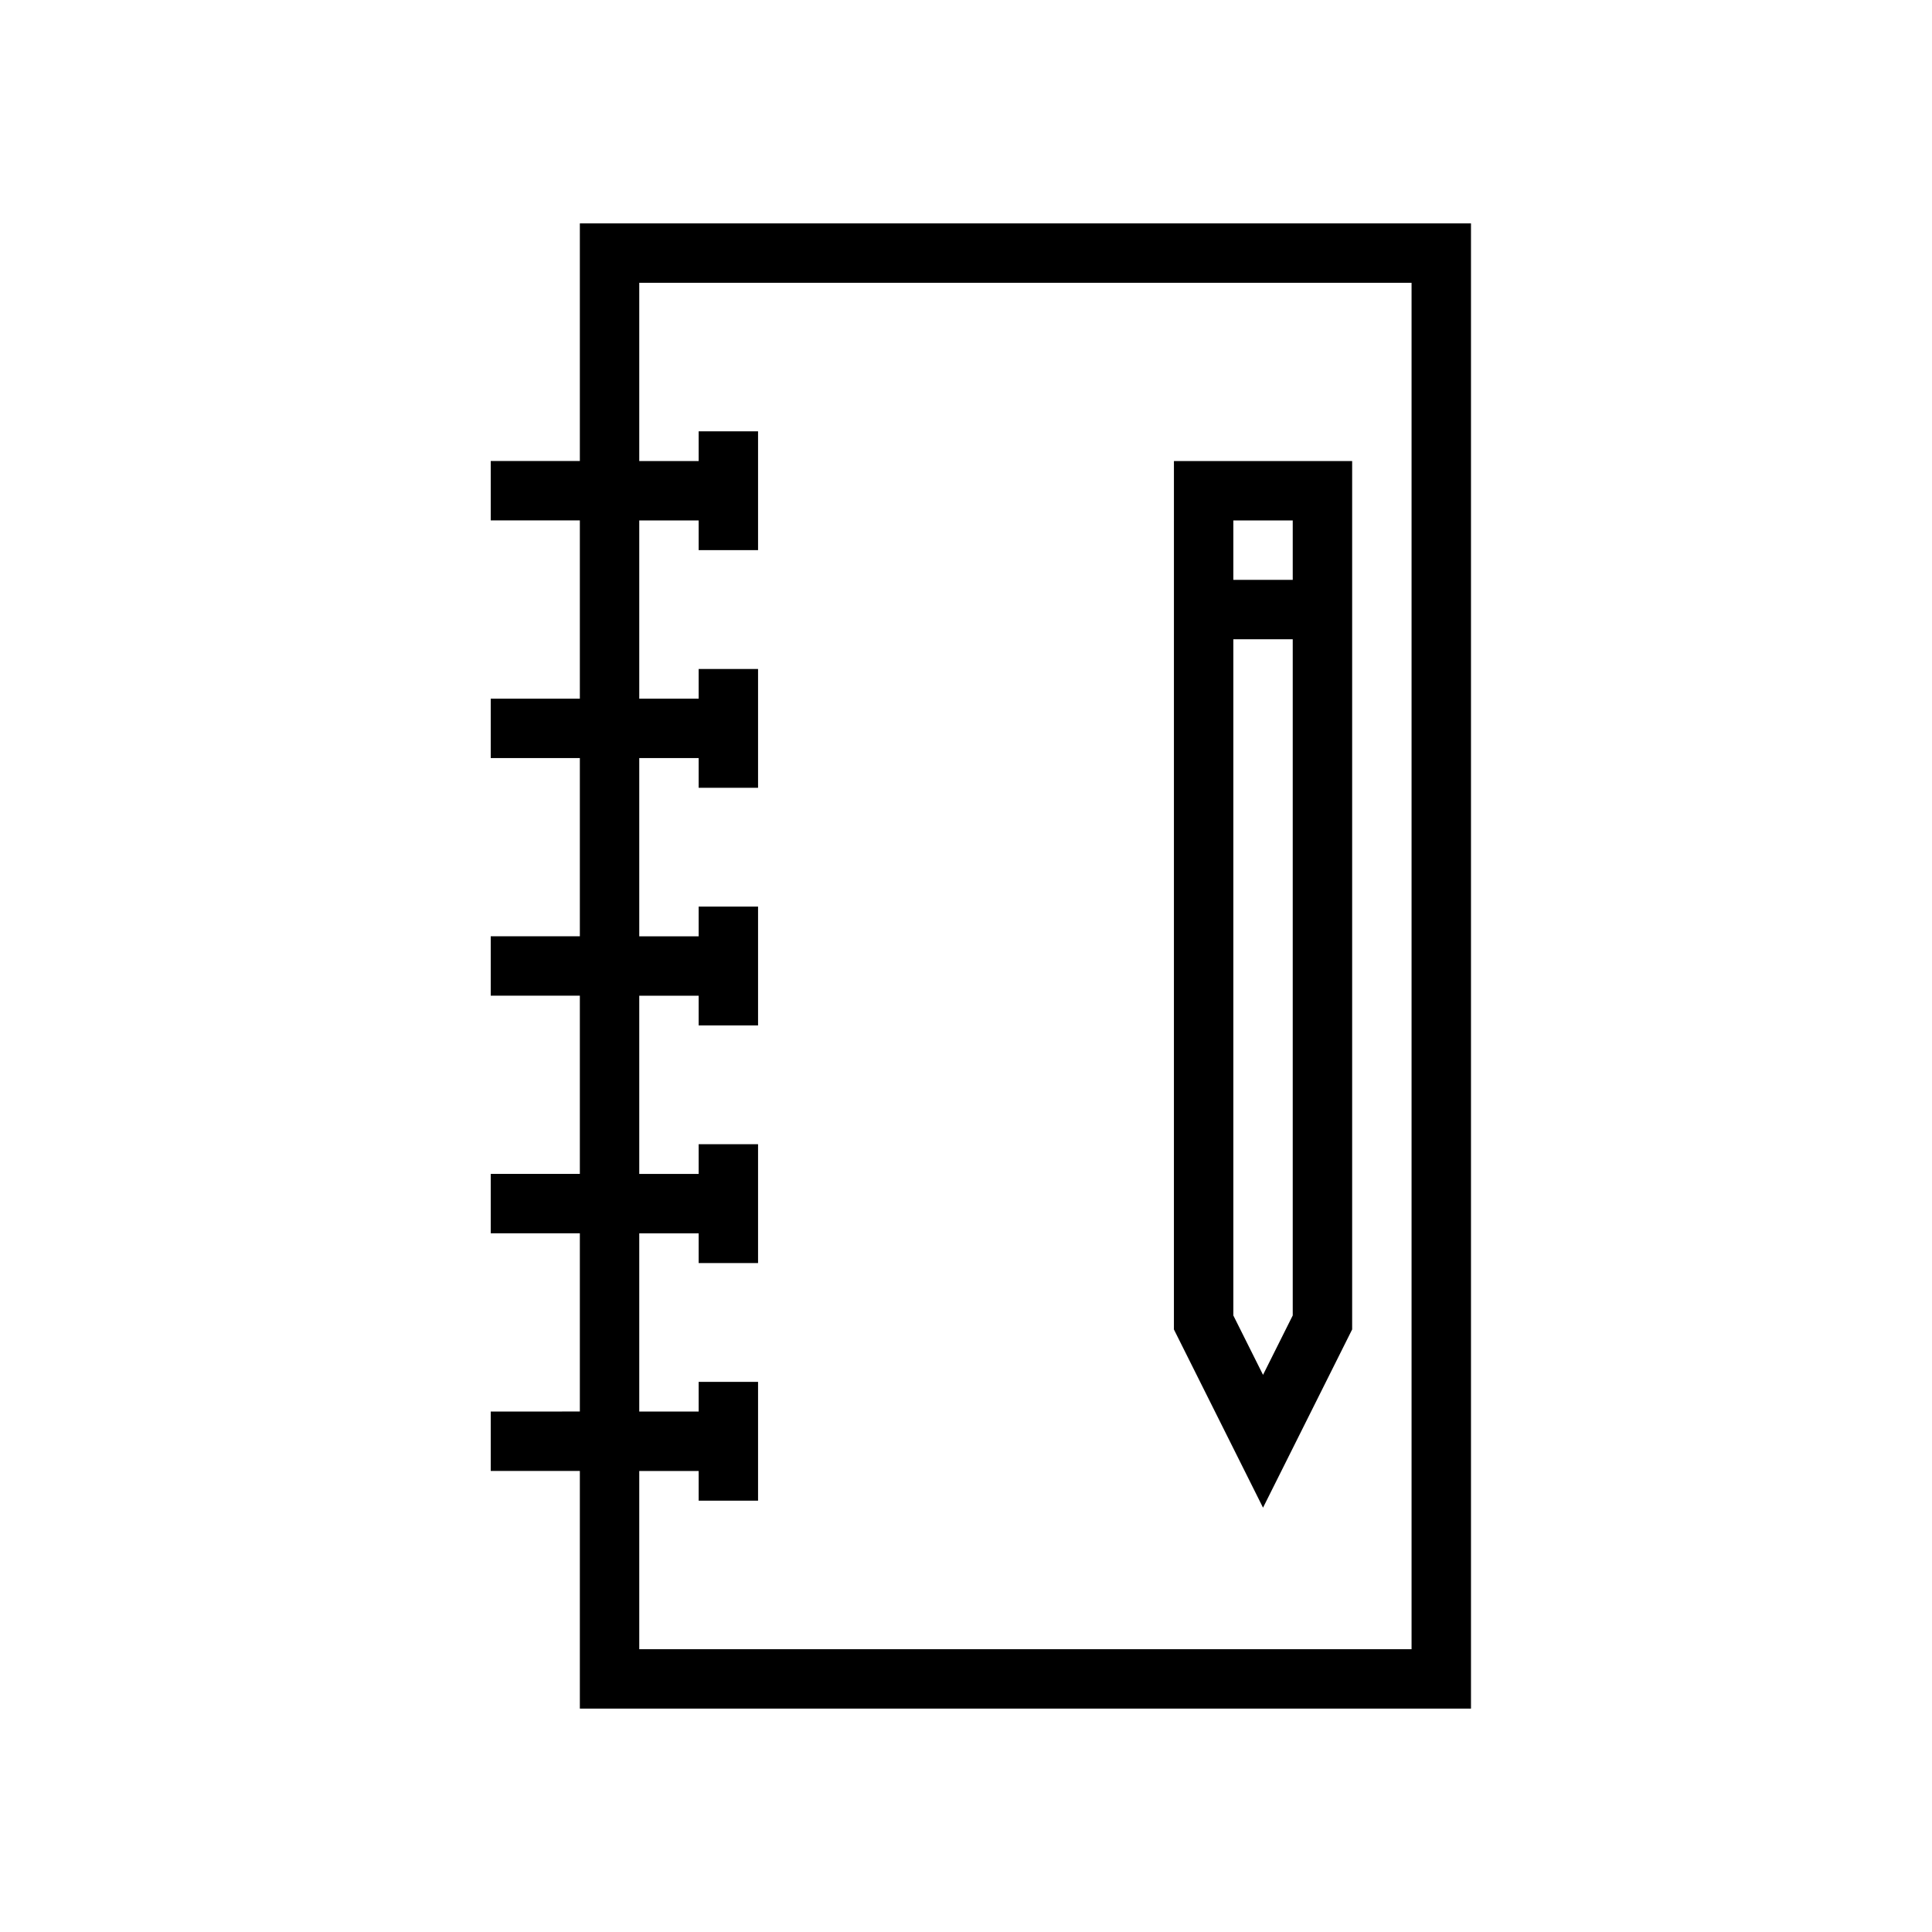 <?xml version="1.0" encoding="UTF-8"?>
<!-- Uploaded to: ICON Repo, www.svgrepo.com, Generator: ICON Repo Mixer Tools -->
<svg fill="#000000" width="800px" height="800px" version="1.1" viewBox="144 144 512 512" xmlns="http://www.w3.org/2000/svg">
 <g>
  <path d="m274.05 518.08v15.742h23.617v62.977h236.16v-393.6h-236.16v62.977h-23.617v15.742h23.617v47.23h-23.617v15.742h23.617v47.23h-23.617v15.742h23.617v47.23h-23.617v15.742h23.617v47.23zm39.359 15.746h15.742v7.871h15.742v-31.488h-15.742v7.871h-15.742v-47.23h15.742v7.871h15.742v-31.488h-15.742v7.871h-15.742v-47.23h15.742v7.871h15.742v-31.488h-15.742v7.871h-15.742v-47.23h15.742v7.871h15.742v-31.488h-15.742v7.871h-15.742v-47.23h15.742v7.871h15.742v-31.488h-15.742v7.871h-15.742v-47.23h204.67v362.11h-204.67z"/>
  <path d="m455.1 496.32 23.617 47.23 23.617-47.23v-230.14h-47.23zm15.746-214.4h15.742v15.742h-15.742zm0 31.488h15.742v179.2l-7.871 15.742-7.871-15.742z"/>
 </g>
</svg>
